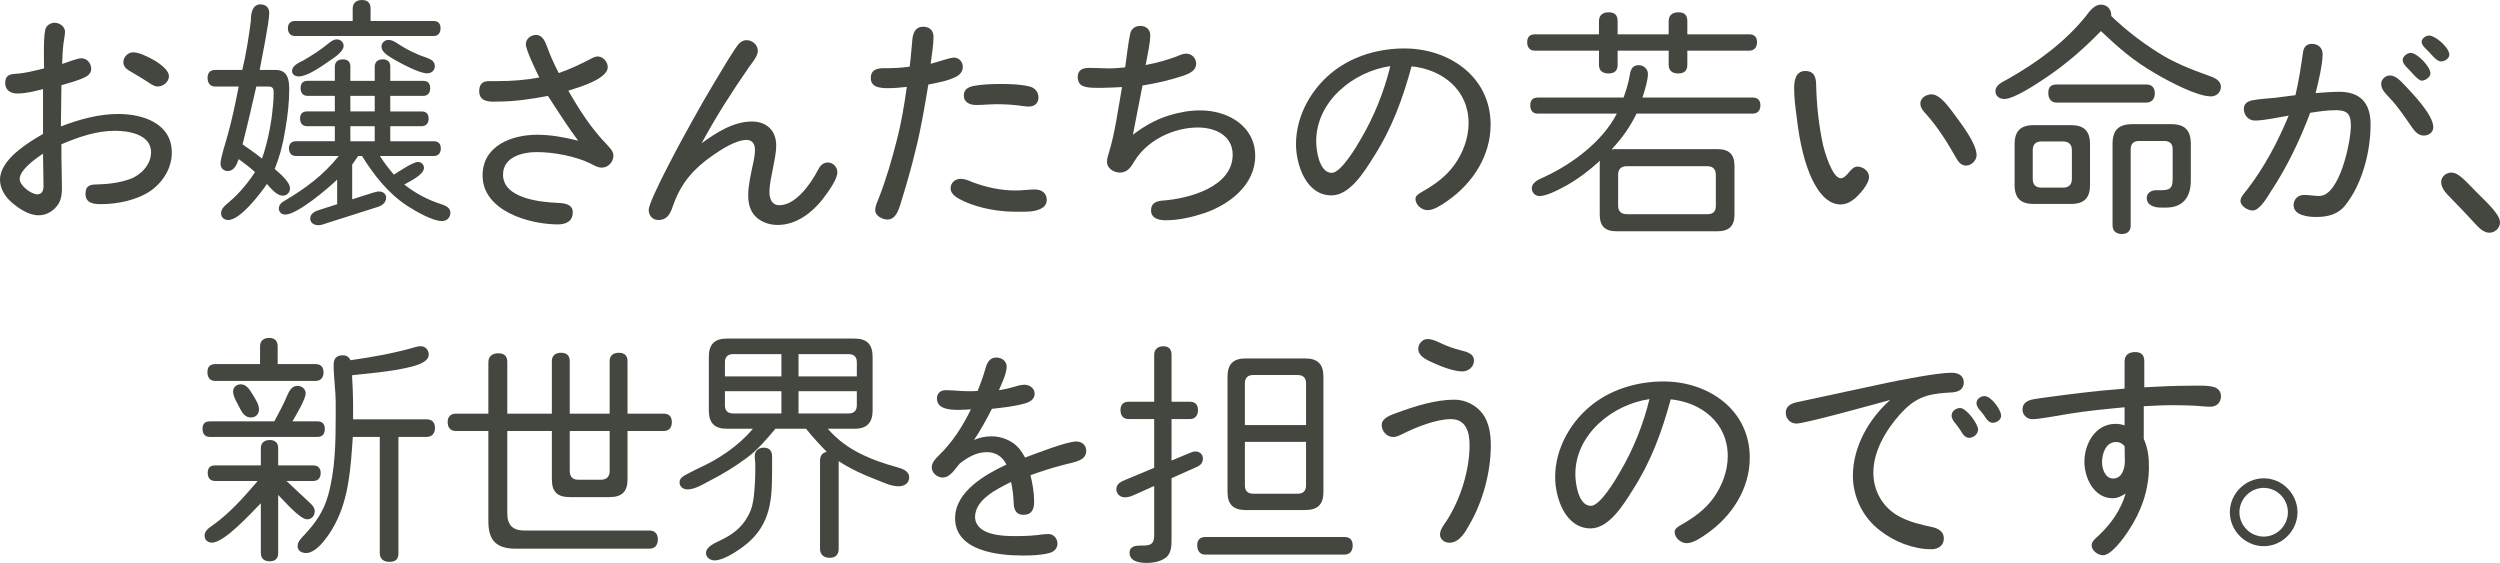 <svg enable-background="new 0 0 202.55 45.607" height="45.607" viewBox="0 0 202.55 45.607" width="202.55" xmlns="http://www.w3.org/2000/svg"><g fill="#434740"><path d="m3.737 2.221c.147-.231.42-.378.693-.378.399 0 .84.315.84.735 0 .168-.042.357-.063.525-.126.672-.147 1.386-.168 2.079.378-.126 1.239-.462 1.554-.462.462 0 .798.42.798.861 0 .252-.147.462-.378.609-.609.336-1.365.504-2.037.714l-.042 3.338c1.491-.567 3.044-1.008 4.661-1.008 1.974 0 4.325.756 4.325 3.128 0 1.239-.693 2.373-1.701 3.086-1.134.777-2.688 1.092-4.052 1.092-.609 0-1.239-.084-1.239-.84 0-.63.336-.756.903-.756.903-.021 1.848-.126 2.708-.441.882-.315 1.701-1.176 1.701-2.163 0-1.449-1.806-1.743-2.918-1.743-1.533 0-2.96.504-4.346 1.092 0 .735 0 1.47.021 2.205l.021 1.323c0 .462-.042.924-.294 1.323-.357.546-.945.903-1.596.903-.798 0-1.596-.546-2.163-1.029-.545-.461-.965-1.133-.965-1.847 0-1.638 2.247-3.002 3.485-3.716v-3.632c-.672.168-1.385.356-2.078.356-.567 0-.987-.273-.987-.861-0-.567.336-.714.84-.735.777-.042 1.554-.252 2.31-.441-.001-.608-.085-2.897.167-3.317zm-.252 10.226c-.567.378-1.89 1.302-1.89 2.058 0 .525.924 1.239 1.428 1.239.378 0 .504-.315.504-.651zm7.307-8.21c.735 0 2.897 1.113 2.897 1.932 0 .462-.462.84-.924.84-.189 0-.378-.105-.525-.189-.588-.399-1.197-.756-1.806-1.113-.251-.147-.44-.378-.44-.672-0-.42.378-.798.798-.798z"/><path d="m22.34 5.669c.966 0 1.092.777 1.092 1.554 0 1.092-.126 2.184-.315 3.254-.168 1.113-.441 2.163-.861 3.212.378.336 1.239 1.029 1.239 1.575 0 .336-.252.588-.588.588-.504 0-.966-.609-1.281-.945-.525.777-2.163 2.918-3.128 2.918-.336 0-.588-.21-.588-.546 0-.357.294-.609.546-.819.861-.714 1.596-1.575 2.205-2.52-.42-.378-.861-.714-1.323-1.05-.147.42-.357.966-.882.966-.336 0-.588-.231-.588-.588 0-.504.441-1.785.588-2.352.357-1.281.63-2.604.882-3.905h-1.89c-.441 0-.63-.294-.63-.714 0-.399.21-.63.63-.63h2.184c.315-1.323.525-2.646.693-3.989 0-.462.063-1.323.777-1.323.42 0 .714.252.714.693 0 .714-.609 3.716-.777 4.619h1.301zm-1.575 1.344c-.357 1.554-.714 3.128-1.113 4.682.525.378 1.071.735 1.575 1.155.378-1.071.609-2.142.777-3.275.084-.672.168-1.365.168-2.058 0-.336-.063-.504-.42-.504zm10.855 3.212v1.218h3.527c.378 0 .567.21.567.588s-.21.609-.567.609h-4.367c.336.525.714 1.029 1.134 1.512.399-.252 1.533-1.029 1.953-1.029.273 0 .483.21.483.483 0 .546-1.155 1.092-1.596 1.344.903.714 1.89 1.239 3.002 1.596.336.105.735.273.735.693 0 .399-.294.672-.693.672-.756 0-2.163-.819-2.813-1.239-1.533-1.008-2.687-2.478-3.653-4.031h-.315l-.483.693v2.813l1.722-.546c.147-.042.294-.084.462-.084.294 0 .567.168.567.504 0 .378-.315.63-.651.735l-4.157 1.323c-.231.084-.462.168-.693.168-.336 0-.651-.189-.651-.546 0-.399.399-.588.735-.693l1.449-.462v-1.996c-.735.714-3.233 2.834-4.199 2.834-.294 0-.525-.189-.525-.483 0-.336.252-.525.525-.672 1.638-.966 3.128-2.079 4.325-3.59h-3.464c-.378 0-.567-.252-.567-.63 0-.357.21-.567.567-.567h3.149v-1.218h-2.248c-.399 0-.567-.252-.567-.63 0-.357.189-.567.567-.567h2.247v-1.26h-2.205c-.399 0-.567-.273-.567-.63 0-.378.189-.588.567-.588h2.205v-1.132c0-.42.273-.609.651-.609.399 0 .609.21.609.588v1.155h1.974v-1.134c0-.42.273-.609.651-.609.399 0 .609.21.609.588v1.155h2.667c.378 0 .567.21.567.588s-.189.63-.567.63h-2.668v1.26h2.541c.378 0 .567.21.567.588s-.21.609-.588.609zm-1.596-8.524h5.102c.378 0 .567.21.567.588s-.189.63-.567.63h-11.212c-.399 0-.588-.273-.588-.63 0-.378.21-.588.567-.588h4.682v-1.008c-0-.462.315-.693.756-.693.462 0 .693.252.693.693zm-2.183 2.015c0 .504-.903 1.05-1.302 1.323-.546.378-1.659 1.155-2.331 1.155-.273 0-.546-.147-.546-.441 0-.462.609-.693.924-.861.714-.42 1.386-.84 2.016-1.365.21-.168.42-.336.693-.336.294-0 .546.231.546.525zm.546 5.312h1.974v-1.26h-1.974zm1.973 2.415v-1.218h-1.974v1.218zm4.241-5.501c-.63 0-2.1-.798-2.687-1.134-.357-.231-1.008-.546-1.008-1.029 0-.315.273-.546.567-.546.252 0 .483.126.672.252.735.483 1.491.882 2.331 1.155.336.126.756.273.756.714-.001.357-.274.588-.631.588z"/><path d="m42.603 3.587c0-.441.399-.756.819-.756.588 0 .777.63.945 1.071.252.693.567 1.365.903 2.016.882-.294 1.701-.693 2.52-1.113.189-.105.42-.231.63-.231.441 0 .819.441.819.861 0 .987-2.415 1.659-3.191 1.911.861 1.512 1.827 3.023 3.044 4.283.231.273.609.588.609.966 0 .525-.42.987-.945.987-.336 0-.63-.189-.924-.336-1.176-.588-3.002-.924-4.325-.924-1.155 0-2.75.378-2.75 1.827 0 1.932 3.023 2.226 4.43 2.289.504.021 1.218.084 1.218.756 0 .735-.546.987-1.197.987-2.331 0-6.11-1.092-6.11-3.968 0-2.415 2.373-3.296 4.43-3.296 1.113 0 2.226.21 3.317.483-.882-1.176-1.659-2.415-2.457-3.632-1.365.273-2.75.462-4.136.462-.777.042-1.407-.063-1.428-.819 0-.588.252-.84.819-.84h.693c1.134 0 2.247-.084 3.359-.294-.252-.506-1.092-2.228-1.092-2.69z"/><path d="m60.914 9.845c1.197 0 1.974.735 1.974 1.932 0 .609-.147 1.218-.252 1.806-.126.651-.294 1.323-.294 1.995 0 .504.189 1.05.798 1.05 1.344 0 2.562-1.764 3.107-2.813.168-.336.399-.651.819-.651s.777.357.777.798c0 .609-.819 1.68-1.197 2.184-.882 1.113-2.142 2.079-3.632 2.079-.63 0-1.26-.189-1.743-.63-.504-.462-.651-1.113-.651-1.785 0-.777.189-1.533.336-2.289.105-.462.21-.924.21-1.407 0-.42-.21-.777-.672-.777-.861 0-2.037.756-2.729 1.239-1.512 1.05-2.52 2.163-3.17 3.905-.231.651-.42 1.344-1.26 1.344-.462 0-.777-.357-.777-.819 0-.798 2.96-6.215 3.548-7.244.567-1.029 1.155-2.058 1.764-3.065.567-.924 1.113-1.89 1.722-2.792.189-.294.462-.651.882-.651.462 0 .924.357.924.861 0 .441-.462.966-.714 1.323-1.386 1.995-2.688 4.031-3.842 6.173 1.174-.863 2.581-1.766 4.072-1.766z"/><path d="m73.933 3.068c.084-.504.294-.903.861-.903.504 0 .84.294.84.819 0 .714-.147 1.449-.231 2.184.441-.105 1.554-.504 1.89-.504.399 0 .714.357.714.735 0 .399-.231.672-.588.84-.693.336-1.47.462-2.205.609-.294 1.764-.588 3.548-1.029 5.291-.357 1.512-.798 3.002-1.26 4.493-.168.504-.399 1.155-1.029 1.155-.399 0-.987-.294-.987-.756 0-.336.168-.672.294-.987.588-1.512 1.05-3.086 1.449-4.661.378-1.428.609-2.876.819-4.346-.504.063-1.008.105-1.512.105-.609 0-1.407-.042-1.407-.819 0-.672.504-.798 1.05-.798h.294c.609 0 1.197-.042 1.806-.126.105-.777.147-1.554.231-2.331zm9.931 14.004c-.588.126-1.197.063-1.491.084-1.449 0-2.939-.252-4.262-.84-.42-.21-1.092-.504-1.092-1.05 0-.483.378-.777.819-.777.315 0 .63.126.903.252 1.176.441 2.331.693 3.569.693.525 0 1.029-.084 1.533-.084.525 0 .966.273.966.84-0 .525-.42.756-.945.882zm-.42-10.057c.42.105.693.462.693.882 0 .483-.336.735-.777.735-.168 0-.336-.021-.504-.042-.693-.105-1.407-.147-2.1-.147-.567 0-1.113.063-1.659.063-.504 0-1.008-.189-1.008-.777 0-.462.315-.651.735-.756.735-.147 1.533-.168 2.289-.168.777 0 1.575.021 2.331.21z"/><path d="m91.787 10.918c.903-.693 1.848-1.239 2.96-1.575.798-.252 1.659-.399 2.499-.399 2.205 0 4.451 1.239 4.451 3.695 0 2.331-2.079 3.926-4.094 4.619-1.008.336-2.1.588-3.17.588-.525 0-1.176-.147-1.176-.798 0-.609.441-.756.945-.798 2.079-.147 5.669-1.092 5.669-3.716 0-1.575-1.449-2.205-2.813-2.205-1.974 0-4.115 1.029-5.144 2.729-.273.462-.567.924-1.176.924-.483 0-1.05-.336-1.05-.861 0-.273.084-.546.168-.798.462-1.47.777-3.716 1.05-5.27-.525.021-1.05.063-1.575.063-.483 0-1.26.042-1.68-.189-.231-.126-.336-.42-.336-.672 0-.63.441-.756.966-.756s1.05.042 1.575.042c.441 0 .882-.042 1.302-.084.126-.798.252-2.058.42-2.771.105-.378.42-.588.798-.588.462 0 .819.273.819.756 0 .651-.252 1.743-.378 2.415.882-.168 1.722-.399 2.562-.714.231-.105.483-.21.735-.21.441 0 .798.357.798.819 0 .546-.525.777-.966.945-1.113.378-2.226.63-3.38.819z"/><path d="m111.258 12.765c-.714 1.134-1.89 3.065-3.38 3.065-2.058 0-2.876-2.478-2.876-4.157 0-2.352 1.302-4.598 3.149-5.984 1.596-1.197 3.632-1.764 5.627-1.764 3.632 0 6.992 2.289 6.992 6.173 0 2.52-1.449 4.745-3.464 6.152-.441.315-1.113.777-1.638.777-.483 0-.987-.42-.987-.924 0-.252.294-.42.504-.546 1.008-.567 1.932-1.218 2.625-2.163.714-.987 1.176-2.205 1.176-3.422 0-2.688-2.121-4.346-4.619-4.598-.737 2.688-1.598 5.04-3.109 7.391zm-4.619-1.322c0 .756.252 2.562 1.26 2.562.756 0 2.016-2.142 2.373-2.771 1.071-1.827 1.869-3.821 2.373-5.879-3.004.44-6.006 2.854-6.006 6.088z"/><path d="m129.548 4.104h-5.207c-.42 0-.609-.294-.609-.693s.21-.63.609-.63h5.207v-1.071c0-.483.315-.714.777-.714.504 0 .735.231.735.714v1.071h4.136v-1.071c0-.483.315-.714.798-.714s.714.231.714.714v1.071h5.018c.42 0 .63.231.63.63s-.21.693-.63.693h-5.018v1.155c0 .483-.273.693-.735.693s-.777-.21-.777-.693v-1.155h-4.136v1.155c0 .483-.273.693-.735.693s-.777-.21-.777-.693zm1.994 3.8c.21-.588.399-1.197.504-1.827.063-.42.21-.798.714-.798.399 0 .756.294.756.714 0 .504-.252 1.302-.441 1.911h8.923c.42 0 .63.231.63.63s-.21.672-.63.672h-9.406c-.567 1.155-1.155 1.953-2.016 2.897.126-.021.252-.021.399-.021h8.167c.945 0 1.386.42 1.386 1.365v3.926c0 .945-.441 1.365-1.386 1.365h-8.167c-.945 0-1.365-.42-1.365-1.365v-3.926c0-.126 0-.273.021-.42-.924.819-1.89 1.575-2.981 2.142-.504.273-1.365.714-1.932.714-.336 0-.609-.273-.609-.63 0-.525.672-.756 1.071-.945 2.247-1.05 4.661-2.855 5.816-5.102h-6.404c-.42 0-.609-.273-.609-.672 0-.42.21-.63.609-.63zm6.782 9.448c.483 0 .693-.21.693-.693v-2.499c0-.462-.252-.693-.693-.693h-6.53c-.441 0-.693.231-.693.693v2.499c0 .462.252.693.693.693z"/><path d="m146.264 5.752c.777 0 .882.588.882 1.218.042 1.554.21 3.17.546 4.724.126.567.756 2.75 1.449 2.75.273 0 .546-.336.693-.525.168-.189.378-.42.651-.42.441 0 .945.336.945.84 0 .567-.756 1.407-1.176 1.764-.336.273-.714.462-1.134.462-1.281 0-2.079-1.47-2.499-2.478-.609-1.512-.882-3.128-1.071-4.745-.105-.735-.189-1.491-.189-2.226-0-.629.147-1.364.903-1.364zm10.225 1.89c.735 0 1.491 1.155 1.911 1.701.546.756 1.743 2.289 1.743 3.233 0 .42-.42.84-.84.84-.399 0-.609-.273-.798-.588-.714-1.26-1.47-2.478-2.436-3.569-.231-.231-.483-.525-.483-.882 0-.441.483-.735.903-.735z"/><path d="m165.659 6.361c-.693.462-2.478 1.659-3.275 1.659-.378 0-.714-.231-.714-.63 0-.525.63-.777 1.008-.987 2.373-1.344 4.619-2.981 6.341-5.123.294-.399.672-.903 1.197-.903.546 0 .861.42.84.924 1.155 1.113 2.436 2.1 3.8 2.96 1.197.777 2.667 1.365 4.031 1.848.42.147 1.05.357 1.05.924 0 .441-.357.777-.798.777-1.155 0-3.464-1.239-4.493-1.848-1.764-1.008-2.96-2.058-4.43-3.443-1.386 1.427-2.877 2.729-4.557 3.842zm2.142 3.779c1.05 0 1.533.483 1.533 1.533v3.317c0 1.05-.483 1.533-1.533 1.533h-3.044c-1.05 0-1.533-.483-1.533-1.533v-3.317c0-1.05.483-1.533 1.533-1.533zm.063 2.016c0-.441-.252-.693-.693-.693h-1.785c-.462 0-.693.252-.693.693v2.352c0 .441.231.693.693.693h1.785c.441 0 .693-.252.693-.693zm6.005-5.312c.483 0 .714.252.714.714s-.252.756-.714.756h-7.223c-.462 0-.693-.315-.693-.777 0-.483.21-.693.693-.693zm2.162 5.249c0-.441-.231-.672-.693-.672h-2.016c-.462 0-.693.231-.693.672v6.173c0 .462-.273.693-.714.693-.462 0-.756-.252-.756-.693v-6.593c0-1.134.483-1.617 1.638-1.617h3.065c1.155 0 1.638.483 1.638 1.617v2.96c0 1.302-.609 2.184-1.995 2.184h-.462c-.504 0-1.113-.189-1.113-.777 0-.441.399-.63.777-.63h.441c.84 0 .882-.336.882-1.092v-2.225z"/><path d="m185.975 7.71c.273-1.134.441-2.268.609-3.422.042-.441.273-.735.714-.735.504 0 .882.315.882.819 0 .861-.357 2.31-.567 3.17.63-.042 1.26-.105 1.911-.105 1.743 0 2.541.945 2.541 2.646 0 2.163-.651 4.787-2.037 6.53-.588.756-1.428.966-2.352.966-.651 0-1.848-.105-1.848-.966 0-.483.378-.819.84-.819.42 0 .819.084 1.239.084 1.659 0 2.562-4.409 2.562-5.69 0-.903-.252-1.26-1.197-1.26-.714 0-1.407.105-2.1.21-.84 2.226-1.869 4.388-3.191 6.383-.273.441-.903 1.533-1.47 1.533-.399 0-.987-.357-.987-.777 0-.336.357-.672.546-.924 1.407-1.827 2.478-3.863 3.359-5.984-.777.126-1.995.399-2.729.399-.525 0-.903-.42-.903-.945 0-.42.294-.609.672-.693.63-.126 1.281-.147 1.89-.21zm9.427 2.582c-.588-.84-1.134-1.68-1.848-2.415-.294-.315-.63-.63-.63-1.092 0-.357.357-.672.693-.672.525 0 .924.504 1.26.84.672.714 2.268 2.373 2.268 3.359 0 .42-.378.672-.777.672-.441.001-.735-.356-.966-.692zm-.336-4.766c-.189-.189-.399-.399-.399-.672 0-.294.378-.567.651-.567.525 0 1.596 1.113 1.596 1.659 0 .315-.42.588-.714.588s-.903-.798-1.134-1.008zm1.701-1.344c-.189-.21-.567-.483-.567-.798 0-.252.336-.504.588-.504.546 0 1.659.987 1.659 1.554 0 .315-.399.546-.672.546-.357 0-.756-.546-1.008-.798z"/><path d="m201.689 18.855c-.504 0-.882-.441-1.197-.777-.609-.672-1.26-1.344-1.911-2.016-.336-.336-.798-.777-.798-1.323 0-.42.399-.756.819-.756.378 0 .672.252.945.483.483.441.903.924 1.365 1.365.462.483 1.638 1.512 1.638 2.184 0 .462-.399.84-.861.84z"/><path d="m25.73 34.139c.399 0 .588.231.588.609 0 .399-.189.651-.588.651h-8.734c-.399 0-.588-.273-.588-.651 0-.399.189-.609.588-.609h5.228c.357-.672.735-1.344 1.029-2.058.168-.378.378-.819.84-.819.357 0 .672.252.672.609 0 .483-.798 1.785-1.071 2.268zm-2.519 4.829 1.995 1.869c.168.168.294.357.294.588 0 .357-.252.651-.609.651-.609 0-1.89-1.533-2.352-1.974v4.703c0 .462-.252.672-.693.672s-.714-.231-.714-.672v-4.031c-.777.777-2.939 3.191-3.968 3.191-.336 0-.588-.231-.588-.567 0-.357.294-.588.567-.777 1.428-.987 2.604-2.331 3.737-3.653h-3.464c-.399 0-.588-.273-.588-.651 0-.399.189-.609.588-.609h3.716v-1.386c0-.462.294-.672.735-.672.42 0 .672.231.672.651v1.407h2.855c.378 0 .588.231.588.609 0 .399-.21.651-.609.651zm-.714-9.469h3.065c.441 0 .651.252.651.672s-.231.693-.651.693h-8.125c-.441 0-.63-.294-.63-.714s.21-.651.63-.651h3.632v-1.428c0-.483.315-.693.756-.693s.672.252.672.693zm-2.016 2.478c.21.357.504.777.504 1.197 0 .378-.273.651-.651.651-.441 0-.672-.315-.861-.672-.189-.399-.588-.987-.588-1.428 0-.357.273-.588.63-.588.483-0 .735.483.966.84zm10.288 3.422h-2.184c-.168 2.415-.294 4.934-1.47 7.118-.378.714-1.386 2.289-2.31 2.289-.357 0-.693-.168-.693-.567 0-.378.336-.672.567-.924.903-.966 1.512-1.848 1.89-3.128.588-2.058.63-4.325.63-6.446v-1.071c0-1.05-.168-2.079-.168-3.128 0-.483.231-.756.735-.756.294 0 .504.126.63.399 1.764-.252 3.422-.546 5.144-1.029.168-.063.378-.105.567-.105.357 0 .63.315.63.672 0 .714-1.302.966-1.848 1.092-1.428.315-2.897.42-4.367.588.042.798.084 1.596.084 2.415v1.155h5.942c.462 0 .693.252.693.693s-.231.735-.693.735h-2.268v9.427c0 .504-.252.693-.735.693-.462 0-.777-.231-.777-.714v-9.408z"/><path d="m50.843 33.514h2.918c.462 0 .672.252.672.693s-.231.714-.672.714h-2.918v3.926c0 .987-.462 1.428-1.449 1.428h-3.233c-1.008 0-1.449-.441-1.449-1.428v-3.926h-3.612v6.677c0 .945.441 1.386 1.386 1.386h10.12c.462 0 .693.273.693.714 0 .462-.231.756-.693.756h-10.834c-1.554 0-2.205-.672-2.205-2.205v-7.328h-2.625c-.462 0-.672-.294-.672-.735s.252-.672.672-.672h2.625v-4.157c0-.504.336-.735.798-.735.504 0 .735.231.735.714v4.178h3.611v-4.262c0-.462.315-.672.756-.672s.693.231.693.672v4.262h3.233v-4.262c0-.462.315-.672.756-.672s.693.231.693.672zm-1.449 1.407h-3.233v3.233c0 .462.231.714.693.714h1.848c.441 0 .693-.252.693-.714z"/><path d="m67.068 34.738c.819.945 1.764 1.617 2.939 2.163.84.399 1.743.693 2.646.945.441.126 1.008.294 1.008.84 0 .462-.399.714-.84.714-.63 0-1.26-.315-1.848-.546-1.05-.399-2.058-.861-3.023-1.491v7.097c0 .483-.252.735-.735.735-.462 0-.777-.252-.777-.735v-7.14c0-.378.168-.63.546-.714-.588-.588-1.155-1.218-1.68-1.869h-2.478c-.693.819-1.428 1.701-2.31 2.352-.966.714-2.016 1.365-3.107 1.911-.504.273-1.134.651-1.722.651-.315 0-.63-.21-.63-.567 0-.252.168-.42.378-.546.357-.21.735-.378 1.092-.567 1.68-.756 3.275-1.806 4.472-3.233h-2.1c-1.008 0-1.47-.462-1.47-1.491v-4.325c0-1.029.462-1.491 1.47-1.491h10.33c1.008 0 1.47.462 1.47 1.491v4.325c0 1.008-.462 1.491-1.47 1.491zm-4.514 2.897c0 2.31.063 4.43-1.743 6.152-.588.567-2.079 1.617-2.918 1.617-.336 0-.693-.231-.693-.588 0-.525.714-.819 1.113-1.008 1.008-.483 1.806-1.05 2.331-2.079.273-.504.378-1.029.441-1.596.084-.84.126-1.722.105-2.583l-.042-.567c-.021-.441.294-.714.735-.714.462 0 .672.273.672.714v.652zm.756-7.139v-1.806h-3.905c-.441 0-.672.231-.672.651v1.155zm0 1.197h-4.577v1.155c0 .42.231.651.672.651h3.905zm1.386-1.197h4.724v-1.155c0-.42-.231-.651-.672-.651h-4.052zm0 1.197v1.806h4.052c.441 0 .672-.231.672-.651v-1.155z"/><path d="m77.612 33.208c-.651 0-1.701-.063-1.701-.924 0-.42.294-.672.693-.672.609 0 1.239.084 1.869.084.252 0 .504 0 .735-.021.231-.588.462-1.197.63-1.806.126-.462.336-.903.882-.903.42 0 .84.273.84.735 0 .567-.399 1.386-.63 1.911.462-.063.882-.168 1.323-.294.252-.084.504-.147.756-.147.42 0 .819.294.819.735s-.399.672-.777.777c-.882.252-1.785.336-2.688.441-.441.861-.903 1.722-1.449 2.52.441-.189.924-.294 1.407-.294.63 0 1.239.189 1.764.546.441.315.714.714.966 1.176.861-.315 3.359-1.302 4.157-1.302.441 0 .798.294.798.756 0 .777-.819.882-1.827 1.134-.903.231-1.806.525-2.688.84.168.693.294 1.428.294 2.163 0 .588-.189 1.05-.861 1.05-.609 0-.777-.42-.798-.966-.021-.567-.084-1.134-.21-1.701-1.113.567-2.918 1.407-2.918 2.855.063 1.47 2.226 1.554 3.443 1.533.693 0 1.428-.042 2.121-.147l.378-.021c.42 0 .735.357.735.777s-.315.693-.714.777c-.672.168-1.407.189-2.1.189-1.974 0-5.48-.357-5.48-3.023 0-2.163 2.457-3.548 4.157-4.346-.294-.63-.861-1.008-1.575-1.008-.861 0-1.554.42-2.205.924-.378.42-.756 1.134-1.386 1.134-.441 0-.882-.378-.882-.819 0-.399.315-.714.567-.966 1.092-1.05 1.932-2.352 2.604-3.737-.356.019-.713.04-1.049.04z"/><path d="m94.919 33.954v3.359l1.617-.672c.399-.168.924 0 .924.525 0 .294-.168.504-.42.63l-2.121.945v4.976c0 .483-.021 1.071-.399 1.407-.441.378-1.071.483-1.617.483s-1.386-.105-1.386-.819c0-.546.504-.588.945-.588h.168c.672 0 .882-.189.882-.861v-3.968l-1.491.672c-.273.126-.567.252-.882.252-.357 0-.693-.252-.693-.651 0-.462.399-.63.756-.777l2.31-.966v-3.947h-2.058c-.462 0-.672-.294-.672-.735s.231-.672.672-.672h2.058v-3.8c0-.462.315-.693.756-.693.42 0 .651.252.651.672v3.821h1.47c.441 0 .672.231.672.672s-.231.735-.672.735zm14.004 9.553c.462 0 .672.252.672.693s-.231.735-.672.735h-11.254c-.462 0-.672-.315-.672-.756s.231-.672.672-.672zm-1.7-3.632c0 .987-.462 1.449-1.47 1.449h-4.829c-1.008 0-1.47-.462-1.47-1.449v-9.364c0-1.008.462-1.47 1.47-1.47h4.829c1.008 0 1.47.462 1.47 1.47zm-6.362-5.438h4.955v-3.38c0-.441-.231-.672-.672-.672h-3.611c-.441 0-.672.231-.672.672zm4.955 1.365h-4.955v3.527c0 .441.231.672.672.672h3.611c.441 0 .672-.231.672-.672z"/><path d="m116.67 43.321c0-.441.336-.819.567-1.176 1.092-1.722 1.827-4.031 1.827-6.089 0-1.029-.273-2.1-1.512-2.1-1.176 0-2.813.651-3.863 1.176-.252.126-.525.273-.819.273-.504 0-.924-.462-.924-.966 0-.588.756-.819 1.218-.987 1.407-.525 3.128-1.071 4.661-1.071.882 0 1.764.42 2.31 1.155.525.735.651 1.659.651 2.541 0 2.184-.651 4.577-1.743 6.446-.336.609-.819 1.449-1.617 1.449-.378 0-.756-.273-.756-.651zm1.806-13.228c-.735 0-1.89-.462-2.541-.777-.42-.189-1.029-.504-1.029-1.05 0-.399.336-.798.756-.798.441 0 .903.273 1.302.441.378.168.798.315 1.197.42.483.147 1.26.231 1.26.882-0 .525-.462.882-.945.882z"/><path d="m132.254 39.745c-.714 1.134-1.89 3.065-3.38 3.065-2.058 0-2.876-2.478-2.876-4.157 0-2.352 1.302-4.598 3.149-5.984 1.596-1.197 3.632-1.764 5.627-1.764 3.632 0 6.992 2.289 6.992 6.173 0 2.52-1.449 4.745-3.464 6.152-.441.315-1.113.777-1.638.777-.483 0-.987-.42-.987-.924 0-.252.294-.42.504-.546 1.008-.567 1.932-1.218 2.625-2.163.714-.987 1.176-2.205 1.176-3.422 0-2.688-2.121-4.346-4.619-4.598-.736 2.687-1.597 5.039-3.109 7.391zm-4.619-1.323c0 .756.252 2.562 1.26 2.562.756 0 2.016-2.142 2.373-2.771 1.071-1.827 1.869-3.821 2.373-5.879-3.004.44-6.006 2.854-6.006 6.088z"/><path d="m153.061 32.427c-1.155.315-6.803 1.89-7.517 1.89-.483 0-.861-.378-.861-.882 0-.525.42-.735.861-.84l6.845-1.47c1.029-.231 2.079-.42 3.128-.609.756-.126 1.89-.315 2.625-.315.525 0 .966.231.966.798-.042.777-.756.798-1.365.819-1.701.105-2.646.462-3.8 1.743-1.155 1.302-2.163 2.981-2.163 4.745 0 1.47.756 2.792 2.037 3.506.861.483 1.806.693 2.771.903.462.105.903.357.903.903 0 .588-.462.882-1.008.882-1.47 0-3.002-.609-4.157-1.512-1.386-1.05-2.205-2.708-2.205-4.451 0-2.331 1.302-4.619 3.023-6.131zm5.879 2.604c-.147-.231-.294-.462-.483-.693-.168-.189-.336-.399-.336-.672 0-.357.357-.609.693-.609.504 0 1.449 1.281 1.449 1.743 0 .378-.378.672-.714.672-.294 0-.462-.21-.609-.441zm1.847-2.94c.525 0 1.344 1.092 1.344 1.596 0 .336-.378.567-.672.567s-.462-.231-.609-.441c-.105-.189-.252-.357-.378-.504-.168-.189-.336-.399-.336-.651 0-.336.336-.567.651-.567z"/><path d="m173.731 31.378c1.218-.063 2.415-.126 3.632-.126.525 0 1.89-.084 2.268.231.21.147.315.357.315.609 0 .525-.357.861-.861.861-.441 0-.861-.063-1.281-.084-.567-.021-1.134-.042-1.701-.042-.819 0-1.617.042-2.415.084v2.646c.336.756.42 1.449.42 2.268 0 1.869-.63 3.653-1.68 5.207-.336.525-1.365 1.953-2.037 1.953-.399 0-.924-.357-.924-.798 0-.336.336-.588.567-.798.987-.924 1.806-2.079 2.184-3.401-.336.21-.651.378-1.05.378-1.512 0-2.289-1.638-2.289-2.96 0-1.47.903-3.065 2.52-3.065.273 0 .504.042.735.126v-1.47c-1.533.147-3.086.294-4.619.546-.651.105-2.289.42-2.855.42-.42 0-.798-.336-.798-.777 0-.546.42-.756.903-.84.84-.147 1.701-.231 2.562-.357l1.554-.189c1.092-.126 2.163-.231 3.254-.315v-2.205c0-.525.357-.756.861-.756s.735.252.735.756zm-1.596 4.767c-.189-.21-.399-.336-.672-.336-.861 0-1.155.945-1.155 1.638 0 .546.252 1.323.903 1.323.735 0 .945-.84.945-1.428z"/><path d="m186.142 41.501c0 1.491-1.239 2.75-2.729 2.75-1.512 0-2.75-1.26-2.75-2.75s1.239-2.75 2.75-2.75c1.49 0 2.729 1.26 2.729 2.75zm-4.703 0c0 1.071.882 1.974 1.974 1.974 1.071 0 1.953-.903 1.953-1.974s-.882-1.974-1.953-1.974c-1.092.001-1.974.904-1.974 1.974z"/></g></svg>